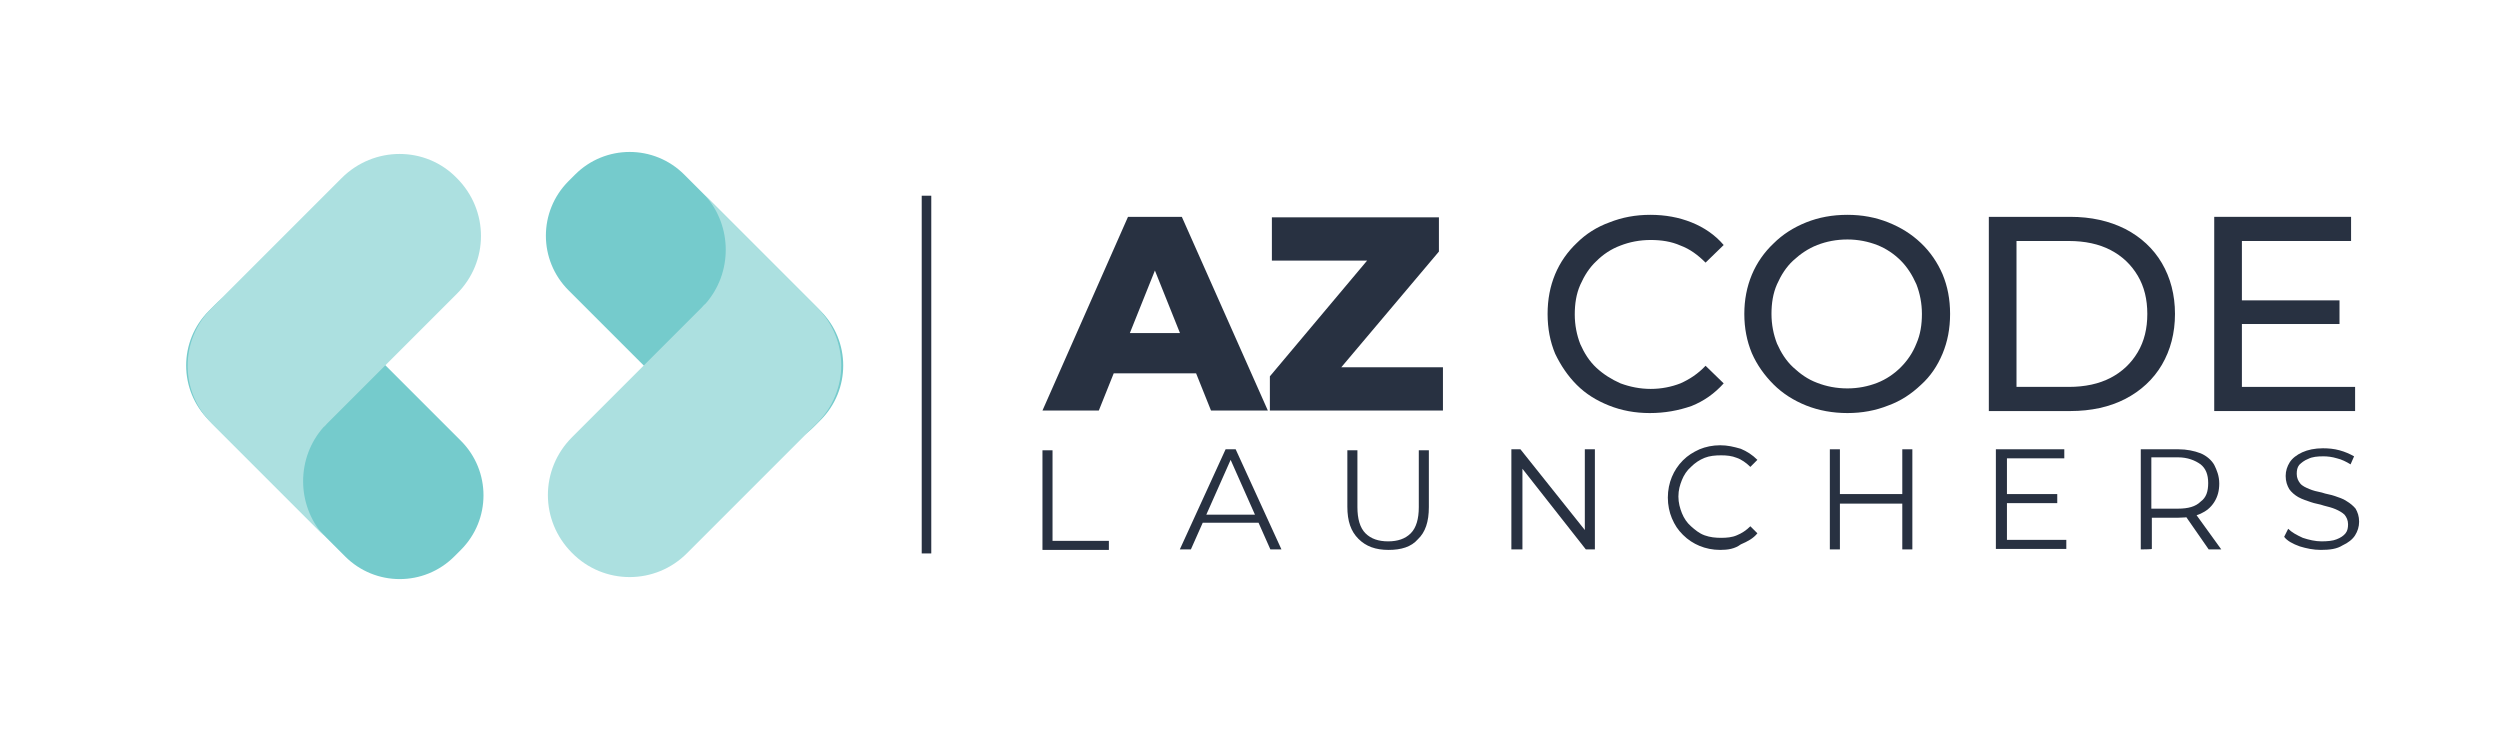 <?xml version="1.0" encoding="utf-8"?>
<!-- Generator: Adobe Illustrator 25.4.1, SVG Export Plug-In . SVG Version: 6.00 Build 0)  -->
<svg version="1.1" id="Layer_1" xmlns="http://www.w3.org/2000/svg" xmlns:xlink="http://www.w3.org/1999/xlink" x="0px" y="0px"
	 viewBox="0 0 496.9 145.3" style="enable-background:new 0 0 496.9 145.3;" xml:space="preserve">
<style type="text/css">
	.st0{fill:#75CBCC;}
	.st1{fill:#ACE0E0;}
	.st2{fill:#283141;}
</style>
<g>
	<g>
		<g>
			<path class="st0" d="M163.1,83.5l-1.3,1.3c-6,6-15.7,6-21.7,0L113,57.7c-6-6-6-15.7,0-21.7l1.3-1.3c6-6,15.7-6,21.7,0l27.1,27.1
				C169.1,67.8,169.1,77.5,163.1,83.5"/>
			<path class="st1" d="M136.6,109.9l25.8-25.8c6.4-6.4,6.4-16.6,0-23c-0.2-0.2-0.5-0.5-0.7-0.7l-21.5-21.5c5.4,6.1,5.4,15.4,0,21.5
				c-0.3,0.2-0.5,0.5-0.7,0.7l-25.8,25.8c-6.4,6.4-6.4,16.6,0,23C120,116.3,130.3,116.3,136.6,109.9"/>
		</g>
		<g>
			<path class="st0" d="M41.5,61.8l1.3-1.3c6-6,15.7-6,21.7,0l27.1,27.1c6,6,6,15.7,0,21.7l-1.3,1.3c-6,6-15.7,6-21.7,0L41.5,83.5
				C35.5,77.5,35.5,67.8,41.5,61.8"/>
			<path class="st1" d="M67.9,35.4L42.1,61.2c-6.4,6.4-6.4,16.6,0,23c0.2,0.2,0.5,0.5,0.7,0.7l21.5,21.5c-5.4-6.1-5.4-15.4,0-21.5
				c0.3-0.2,0.5-0.5,0.7-0.7l25.8-25.8c6.4-6.4,6.4-16.6,0-23C84.6,29,74.3,29,67.9,35.4"/>
		</g>
	</g>
	<g>
		<g>
			<g>
				<path class="st2" d="M207.2,81.6l17-38.5h10.7L252,81.6h-11.3l-13.3-33.2h4.3l-13.3,33.2H207.2z M216.5,74.2l2.8-8h18.8l2.8,8
					H216.5z"/>
				<path class="st2" d="M252.4,81.6v-6.8L275,47.9l1.3,3.9h-23.5v-8.6H286V50l-22.7,26.9L262,73h24.8v8.6H252.4z"/>
			</g>
			<g>
				<path class="st2" d="M327.9,82.1c-2.9,0-5.6-0.5-8.1-1.5s-4.6-2.3-6.4-4.1c-1.8-1.8-3.2-3.9-4.3-6.2c-1-2.4-1.5-5-1.5-7.9
					s0.5-5.5,1.5-7.9s2.5-4.5,4.3-6.2c1.8-1.8,4-3.2,6.5-4.1c2.5-1,5.2-1.5,8.1-1.5c3,0,5.7,0.5,8.2,1.5s4.7,2.5,6.4,4.5l-3.6,3.5
					c-1.5-1.5-3.1-2.7-5-3.4c-1.8-0.8-3.8-1.1-5.9-1.1c-2.2,0-4.2,0.4-6,1.1c-1.9,0.7-3.5,1.8-4.8,3.1c-1.4,1.3-2.4,2.9-3.2,4.7
					c-0.8,1.8-1.1,3.8-1.1,5.9c0,2.1,0.4,4.1,1.1,5.9c0.8,1.8,1.8,3.4,3.2,4.7s3,2.3,4.8,3.1c1.9,0.7,3.9,1.1,6,1.1s4.1-0.4,5.9-1.1
					c1.8-0.8,3.5-1.9,5-3.5l3.6,3.5c-1.8,2-3.9,3.5-6.4,4.5C333.6,81.6,330.9,82.1,327.9,82.1z"/>
				<path class="st2" d="M367.2,82.1c-2.9,0-5.7-0.5-8.2-1.5s-4.7-2.4-6.5-4.2c-1.8-1.8-3.3-3.9-4.3-6.2c-1-2.4-1.5-5-1.5-7.8
					s0.5-5.4,1.5-7.8c1-2.4,2.5-4.5,4.3-6.2c1.8-1.8,4-3.2,6.5-4.2s5.2-1.5,8.2-1.5c2.9,0,5.6,0.5,8.1,1.5s4.6,2.3,6.5,4.1
					s3.3,3.9,4.3,6.2c1,2.4,1.5,5,1.5,7.9c0,2.9-0.5,5.5-1.5,7.9c-1,2.4-2.4,4.5-4.3,6.2c-1.9,1.8-4,3.2-6.5,4.1
					C372.8,81.6,370.1,82.1,367.2,82.1z M367.2,77.2c2.1,0,4.1-0.4,5.9-1.1s3.4-1.8,4.7-3.1c1.3-1.3,2.4-2.9,3.1-4.7
					c0.8-1.8,1.1-3.8,1.1-5.9s-0.4-4.1-1.1-5.9c-0.8-1.8-1.8-3.4-3.1-4.7c-1.3-1.3-2.9-2.4-4.7-3.1c-1.8-0.7-3.8-1.1-5.9-1.1
					c-2.2,0-4.2,0.4-6,1.1c-1.8,0.7-3.4,1.8-4.8,3.1s-2.4,2.9-3.2,4.7c-0.8,1.8-1.1,3.8-1.1,5.9c0,2.1,0.4,4.1,1.1,5.9
					c0.8,1.8,1.8,3.4,3.2,4.7c1.4,1.3,2.9,2.4,4.8,3.1C363,76.8,365,77.2,367.2,77.2z"/>
				<path class="st2" d="M395.3,81.6V43.1h16.2c4.1,0,7.7,0.8,10.9,2.4c3.1,1.6,5.6,3.9,7.3,6.8c1.7,2.9,2.6,6.3,2.6,10.1
					s-0.9,7.2-2.6,10.1s-4.2,5.2-7.3,6.8c-3.1,1.6-6.8,2.4-10.9,2.4h-16.2V81.6z M400.8,76.9h10.4c3.2,0,6-0.6,8.3-1.8
					c2.3-1.2,4.1-2.9,5.4-5.1s1.9-4.7,1.9-7.6s-0.6-5.4-1.9-7.6c-1.3-2.2-3.1-3.9-5.4-5.1c-2.3-1.2-5.1-1.8-8.3-1.8h-10.4V76.9z"/>
				<path class="st2" d="M445.6,76.9h22.5v4.8h-28V43.1h27.2v4.8h-21.7V76.9z M445.2,59.7H465v4.7h-19.8V59.7z"/>
			</g>
		</g>
		<g>
			<path class="st2" d="M207.2,109.3V89.5h2v18h11.2v1.8h-13.2V109.3z"/>
			<path class="st2" d="M234.5,109.2l9.1-19.9h2l9.1,19.9h-2.2l-8.3-18.7h0.8l-8.3,18.7H234.5z M238.1,103.9l0.7-1.6h11.6l0.7,1.6
				H238.1z"/>
			<path class="st2" d="M276,109.3c-2.6,0-4.5-0.7-6-2.2c-1.5-1.5-2.2-3.5-2.2-6.4V89.5h2v11.3c0,2.3,0.5,4.1,1.6,5.2
				c1.1,1.1,2.6,1.6,4.5,1.6c1.9,0,3.4-0.5,4.5-1.6c1.1-1.1,1.6-2.9,1.6-5.2V89.5h2v11.3c0,2.9-0.7,5-2.2,6.4
				C280.5,108.7,278.5,109.3,276,109.3z"/>
			<path class="st2" d="M300.4,109.2V89.3h1.8l13.8,17.3h-1V89.3h2v19.9h-1.8l-13.6-17.3h1v17.3H300.4z"/>
			<path class="st2" d="M341.9,109.3c-1.5,0-2.9-0.3-4.1-0.8c-1.2-0.5-2.3-1.2-3.3-2.2c-1-1-1.6-1.9-2.2-3.3
				c-0.5-1.2-0.8-2.6-0.8-4.1s0.3-2.9,0.8-4.1c0.5-1.2,1.2-2.3,2.2-3.3c1-1,2-1.6,3.3-2.2c1.2-0.5,2.6-0.8,4.1-0.8
				c1.5,0,2.7,0.3,4.1,0.7c1.2,0.5,2.3,1.2,3.3,2.2l-1.4,1.4c-0.8-0.8-1.8-1.5-2.7-1.8c-1-0.4-2-0.5-3.1-0.5c-1.2,0-2.3,0.1-3.3,0.5
				s-1.9,1-2.7,1.8c-0.8,0.7-1.4,1.6-1.8,2.6c-0.4,1-0.7,2-0.7,3.3c0,1.2,0.3,2.3,0.7,3.3c0.4,1,1,1.9,1.8,2.6
				c0.8,0.7,1.6,1.4,2.7,1.8c1.1,0.4,2.2,0.5,3.3,0.5c1.1,0,2.2-0.1,3.1-0.5c1-0.4,1.9-1,2.7-1.8l1.4,1.4c-0.8,1-1.9,1.6-3.3,2.2
				C344.8,109.1,343.4,109.3,341.9,109.3z"/>
			<path class="st2" d="M365.7,109.2h-2V89.3h2V109.2z M378.3,100.1h-12.8v-1.9h12.8V100.1z M378.1,89.3h2v19.9h-2V89.3z"/>
			<path class="st2" d="M398.7,107.3h12v1.8h-14V89.3h13.6v1.8h-11.4v16.2H398.7z M398.4,98.2h10.5v1.8h-10.5V98.2z"/>
			<path class="st2" d="M425.5,109.2V89.3h7.5c1.6,0,3.1,0.3,4.4,0.8c1.2,0.5,2.2,1.4,2.7,2.3c0.5,1,1,2.2,1,3.7
				c0,1.4-0.3,2.6-1,3.7c-0.7,1.1-1.6,1.8-2.7,2.3c-1.1,0.5-2.6,0.8-4.4,0.8h-6.3l1-1v7.2C427.7,109.2,425.5,109.2,425.5,109.2z
				 M427.6,102.1l-1-1h6.3c2,0,3.5-0.4,4.5-1.4c1.1-0.8,1.5-2,1.5-3.7s-0.5-2.9-1.5-3.7c-1.1-0.8-2.6-1.4-4.5-1.4h-6.3l1-1V102.1z
				 M439,109.2l-5-7.2h2.3l5.2,7.2H439z"/>
			<path class="st2" d="M461.3,109.3c-1.5,0-2.9-0.3-4.2-0.7c-1.4-0.5-2.5-1.1-3.1-1.9l0.8-1.6c0.7,0.7,1.6,1.2,2.9,1.8
				c1.2,0.4,2.5,0.7,3.7,0.7s2.3-0.1,3-0.4c0.8-0.3,1.4-0.7,1.8-1.2c0.4-0.5,0.5-1.1,0.5-1.8c0-0.8-0.3-1.4-0.7-1.9
				c-0.4-0.4-1.1-0.8-1.8-1.1c-0.7-0.3-1.5-0.5-2.3-0.7c-0.8-0.3-1.8-0.4-2.6-0.7c-0.8-0.3-1.6-0.5-2.5-1c-0.7-0.4-1.4-1-1.8-1.6
				c-0.4-0.7-0.7-1.5-0.7-2.6c0-1,0.3-1.9,0.8-2.7c0.5-0.8,1.4-1.5,2.5-2c1.1-0.5,2.5-0.8,4.1-0.8c1.1,0,2.2,0.1,3.3,0.4
				c1.1,0.3,2,0.7,2.9,1.2l-0.7,1.6c-0.8-0.5-1.8-1-2.7-1.2c-1-0.3-1.9-0.4-2.7-0.4c-1.2,0-2.2,0.1-3,0.5c-0.8,0.3-1.4,0.8-1.8,1.2
				c-0.4,0.5-0.5,1.1-0.5,1.8c0,0.8,0.3,1.4,0.7,1.9c0.4,0.5,1.1,0.8,1.8,1.1s1.5,0.5,2.5,0.7c0.8,0.3,1.8,0.4,2.6,0.7
				c0.8,0.3,1.6,0.5,2.3,1c0.7,0.4,1.4,1,1.8,1.5c0.4,0.7,0.7,1.5,0.7,2.6c0,1-0.3,1.9-0.8,2.7c-0.5,0.8-1.4,1.5-2.5,2
				C464.5,109.1,463.1,109.3,461.3,109.3z"/>
		</g>
	</g>
	<rect x="183.2" y="38.9" class="st2" width="1.9" height="71.1"/>
</g>
</svg>
